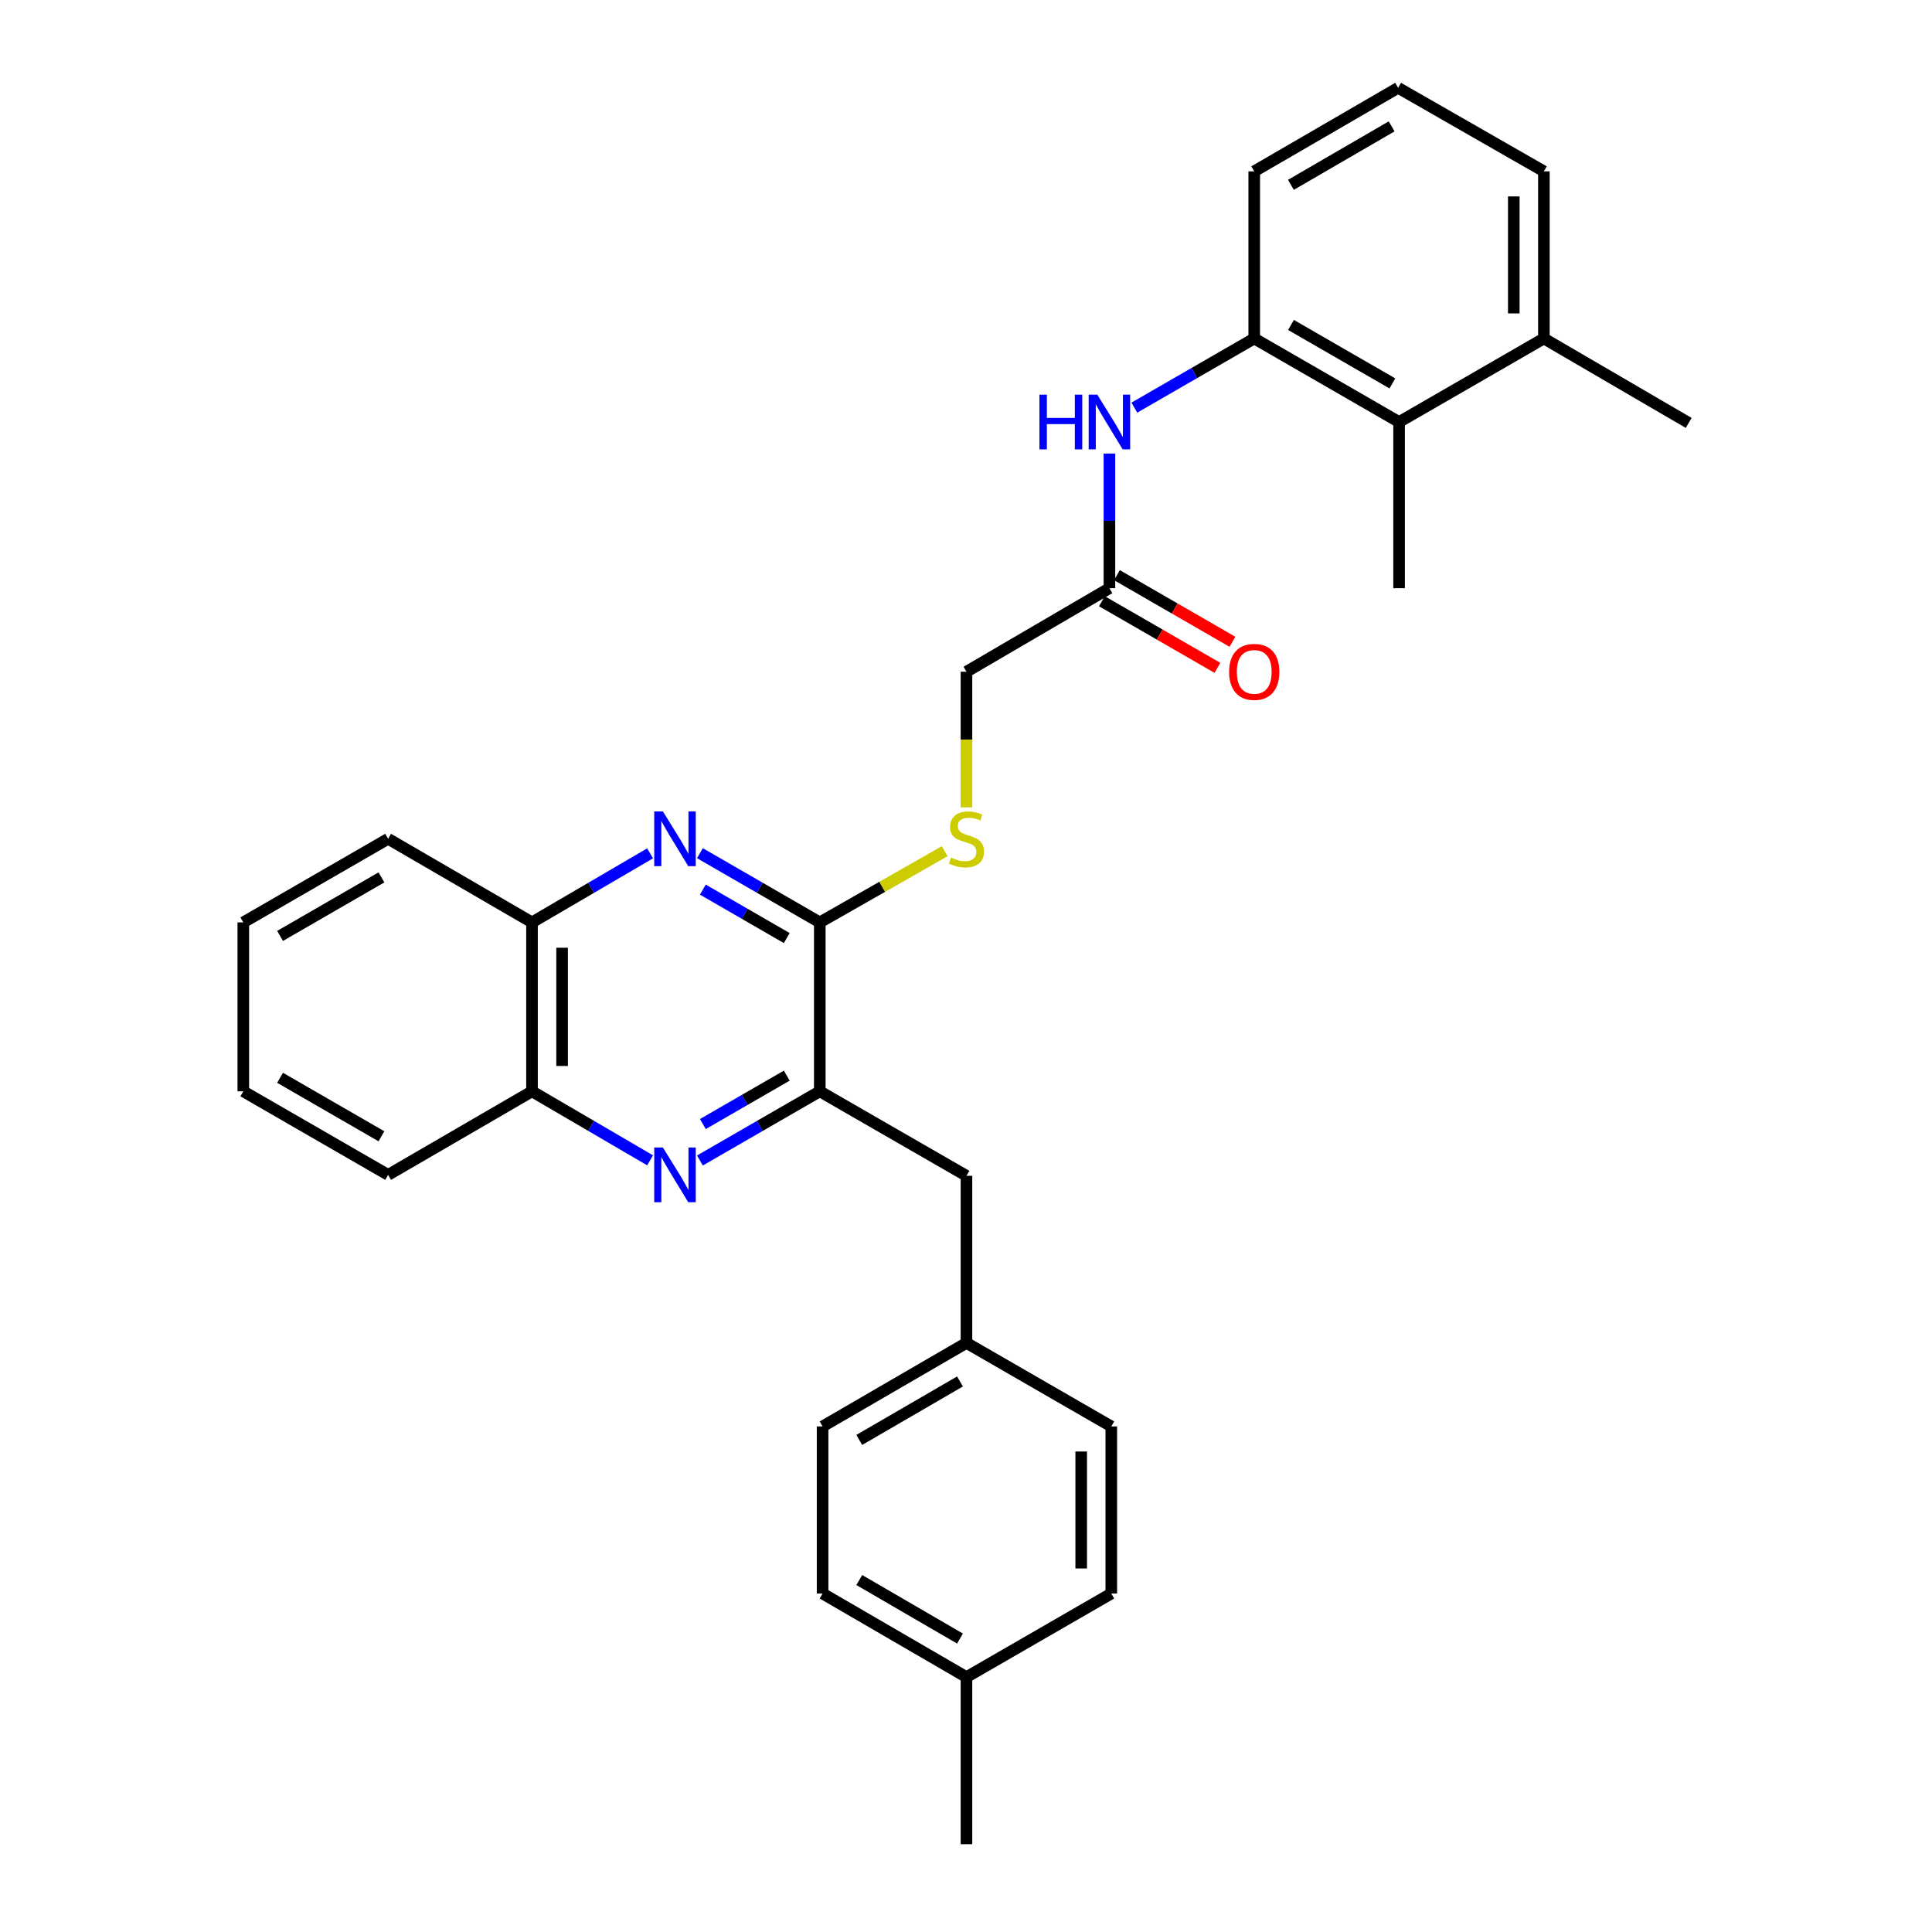 <?xml version='1.0' encoding='iso-8859-1'?>
<svg version='1.1' baseProfile='full'
              xmlns='http://www.w3.org/2000/svg'
                      xmlns:rdkit='http://www.rdkit.org/xml'
                      xmlns:xlink='http://www.w3.org/1999/xlink'
                  xml:space='preserve'
width='1000px' height='1000px' viewBox='0 0 1000 1000'>
<!-- END OF HEADER -->
<rect style='opacity:1.0;fill:#FFFFFF;stroke:none' width='1000' height='1000' x='0' y='0'> </rect>
<path class='bond-1' d='M 362.276,441.61 L 393.295,459.519' style='fill:none;fill-rule:evenodd;stroke:#0000FF;stroke-width:6px;stroke-linecap:butt;stroke-linejoin:miter;stroke-opacity:1' />
<path class='bond-1' d='M 393.295,459.519 L 424.315,477.428' style='fill:none;fill-rule:evenodd;stroke:#000000;stroke-width:6px;stroke-linecap:butt;stroke-linejoin:miter;stroke-opacity:1' />
<path class='bond-1' d='M 363.796,460.469 L 385.509,473.006' style='fill:none;fill-rule:evenodd;stroke:#0000FF;stroke-width:6px;stroke-linecap:butt;stroke-linejoin:miter;stroke-opacity:1' />
<path class='bond-1' d='M 385.509,473.006 L 407.222,485.542' style='fill:none;fill-rule:evenodd;stroke:#000000;stroke-width:6px;stroke-linecap:butt;stroke-linejoin:miter;stroke-opacity:1' />
<path class='bond-7' d='M 336.49,441.692 L 305.928,459.56' style='fill:none;fill-rule:evenodd;stroke:#0000FF;stroke-width:6px;stroke-linecap:butt;stroke-linejoin:miter;stroke-opacity:1' />
<path class='bond-7' d='M 305.928,459.56 L 275.366,477.428' style='fill:none;fill-rule:evenodd;stroke:#000000;stroke-width:6px;stroke-linecap:butt;stroke-linejoin:miter;stroke-opacity:1' />
<path class='bond-0' d='M 336.49,600.585 L 305.928,582.728' style='fill:none;fill-rule:evenodd;stroke:#0000FF;stroke-width:6px;stroke-linecap:butt;stroke-linejoin:miter;stroke-opacity:1' />
<path class='bond-0' d='M 305.928,582.728 L 275.366,564.871' style='fill:none;fill-rule:evenodd;stroke:#000000;stroke-width:6px;stroke-linecap:butt;stroke-linejoin:miter;stroke-opacity:1' />
<path class='bond-30' d='M 362.276,600.667 L 393.295,582.769' style='fill:none;fill-rule:evenodd;stroke:#0000FF;stroke-width:6px;stroke-linecap:butt;stroke-linejoin:miter;stroke-opacity:1' />
<path class='bond-30' d='M 393.295,582.769 L 424.315,564.871' style='fill:none;fill-rule:evenodd;stroke:#000000;stroke-width:6px;stroke-linecap:butt;stroke-linejoin:miter;stroke-opacity:1' />
<path class='bond-30' d='M 363.799,581.809 L 385.512,569.28' style='fill:none;fill-rule:evenodd;stroke:#0000FF;stroke-width:6px;stroke-linecap:butt;stroke-linejoin:miter;stroke-opacity:1' />
<path class='bond-30' d='M 385.512,569.28 L 407.226,556.751' style='fill:none;fill-rule:evenodd;stroke:#000000;stroke-width:6px;stroke-linecap:butt;stroke-linejoin:miter;stroke-opacity:1' />
<path class='bond-2' d='M 424.315,477.428 L 424.315,564.871' style='fill:none;fill-rule:evenodd;stroke:#000000;stroke-width:6px;stroke-linecap:butt;stroke-linejoin:miter;stroke-opacity:1' />
<path class='bond-6' d='M 424.315,477.428 L 456.646,459.004' style='fill:none;fill-rule:evenodd;stroke:#000000;stroke-width:6px;stroke-linecap:butt;stroke-linejoin:miter;stroke-opacity:1' />
<path class='bond-6' d='M 456.646,459.004 L 488.977,440.579' style='fill:none;fill-rule:evenodd;stroke:#CCCC00;stroke-width:6px;stroke-linecap:butt;stroke-linejoin:miter;stroke-opacity:1' />
<path class='bond-10' d='M 424.315,564.871 L 500.242,608.605' style='fill:none;fill-rule:evenodd;stroke:#000000;stroke-width:6px;stroke-linecap:butt;stroke-linejoin:miter;stroke-opacity:1' />
<path class='bond-3' d='M 649.191,175.196 L 618.163,193.095' style='fill:none;fill-rule:evenodd;stroke:#000000;stroke-width:6px;stroke-linecap:butt;stroke-linejoin:miter;stroke-opacity:1' />
<path class='bond-3' d='M 618.163,193.095 L 587.135,210.994' style='fill:none;fill-rule:evenodd;stroke:#0000FF;stroke-width:6px;stroke-linecap:butt;stroke-linejoin:miter;stroke-opacity:1' />
<path class='bond-5' d='M 649.191,175.196 L 724.167,218.438' style='fill:none;fill-rule:evenodd;stroke:#000000;stroke-width:6px;stroke-linecap:butt;stroke-linejoin:miter;stroke-opacity:1' />
<path class='bond-5' d='M 668.217,168.192 L 720.701,198.461' style='fill:none;fill-rule:evenodd;stroke:#000000;stroke-width:6px;stroke-linecap:butt;stroke-linejoin:miter;stroke-opacity:1' />
<path class='bond-20' d='M 649.191,175.196 L 649.191,88.687' style='fill:none;fill-rule:evenodd;stroke:#000000;stroke-width:6px;stroke-linecap:butt;stroke-linejoin:miter;stroke-opacity:1' />
<path class='bond-4' d='M 574.232,234.748 L 574.232,269.596' style='fill:none;fill-rule:evenodd;stroke:#0000FF;stroke-width:6px;stroke-linecap:butt;stroke-linejoin:miter;stroke-opacity:1' />
<path class='bond-4' d='M 574.232,269.596 L 574.232,304.445' style='fill:none;fill-rule:evenodd;stroke:#000000;stroke-width:6px;stroke-linecap:butt;stroke-linejoin:miter;stroke-opacity:1' />
<path class='bond-12' d='M 724.167,218.438 L 799.108,175.196' style='fill:none;fill-rule:evenodd;stroke:#000000;stroke-width:6px;stroke-linecap:butt;stroke-linejoin:miter;stroke-opacity:1' />
<path class='bond-22' d='M 724.167,218.438 L 724.167,304.445' style='fill:none;fill-rule:evenodd;stroke:#000000;stroke-width:6px;stroke-linecap:butt;stroke-linejoin:miter;stroke-opacity:1' />
<path class='bond-13' d='M 500.242,417.878 L 500.242,382.782' style='fill:none;fill-rule:evenodd;stroke:#CCCC00;stroke-width:6px;stroke-linecap:butt;stroke-linejoin:miter;stroke-opacity:1' />
<path class='bond-13' d='M 500.242,382.782 L 500.242,347.686' style='fill:none;fill-rule:evenodd;stroke:#000000;stroke-width:6px;stroke-linecap:butt;stroke-linejoin:miter;stroke-opacity:1' />
<path class='bond-8' d='M 275.366,477.428 L 275.366,564.871' style='fill:none;fill-rule:evenodd;stroke:#000000;stroke-width:6px;stroke-linecap:butt;stroke-linejoin:miter;stroke-opacity:1' />
<path class='bond-8' d='M 290.939,490.544 L 290.939,551.754' style='fill:none;fill-rule:evenodd;stroke:#000000;stroke-width:6px;stroke-linecap:butt;stroke-linejoin:miter;stroke-opacity:1' />
<path class='bond-24' d='M 275.366,477.428 L 200.892,434.16' style='fill:none;fill-rule:evenodd;stroke:#000000;stroke-width:6px;stroke-linecap:butt;stroke-linejoin:miter;stroke-opacity:1' />
<path class='bond-25' d='M 275.366,564.871 L 200.892,608.112' style='fill:none;fill-rule:evenodd;stroke:#000000;stroke-width:6px;stroke-linecap:butt;stroke-linejoin:miter;stroke-opacity:1' />
<path class='bond-9' d='M 574.232,304.445 L 500.242,347.686' style='fill:none;fill-rule:evenodd;stroke:#000000;stroke-width:6px;stroke-linecap:butt;stroke-linejoin:miter;stroke-opacity:1' />
<path class='bond-11' d='M 570.341,311.189 L 600.239,328.436' style='fill:none;fill-rule:evenodd;stroke:#000000;stroke-width:6px;stroke-linecap:butt;stroke-linejoin:miter;stroke-opacity:1' />
<path class='bond-11' d='M 600.239,328.436 L 630.136,345.683' style='fill:none;fill-rule:evenodd;stroke:#FF0000;stroke-width:6px;stroke-linecap:butt;stroke-linejoin:miter;stroke-opacity:1' />
<path class='bond-11' d='M 578.123,297.7 L 608.02,314.947' style='fill:none;fill-rule:evenodd;stroke:#000000;stroke-width:6px;stroke-linecap:butt;stroke-linejoin:miter;stroke-opacity:1' />
<path class='bond-11' d='M 608.02,314.947 L 637.918,332.194' style='fill:none;fill-rule:evenodd;stroke:#FF0000;stroke-width:6px;stroke-linecap:butt;stroke-linejoin:miter;stroke-opacity:1' />
<path class='bond-14' d='M 500.242,608.605 L 500.242,695.088' style='fill:none;fill-rule:evenodd;stroke:#000000;stroke-width:6px;stroke-linecap:butt;stroke-linejoin:miter;stroke-opacity:1' />
<path class='bond-26' d='M 799.108,175.196 L 874.067,218.905' style='fill:none;fill-rule:evenodd;stroke:#000000;stroke-width:6px;stroke-linecap:butt;stroke-linejoin:miter;stroke-opacity:1' />
<path class='bond-33' d='M 799.108,175.196 L 799.108,88.687' style='fill:none;fill-rule:evenodd;stroke:#000000;stroke-width:6px;stroke-linecap:butt;stroke-linejoin:miter;stroke-opacity:1' />
<path class='bond-33' d='M 783.535,162.22 L 783.535,101.664' style='fill:none;fill-rule:evenodd;stroke:#000000;stroke-width:6px;stroke-linecap:butt;stroke-linejoin:miter;stroke-opacity:1' />
<path class='bond-16' d='M 500.242,695.088 L 575.201,738.321' style='fill:none;fill-rule:evenodd;stroke:#000000;stroke-width:6px;stroke-linecap:butt;stroke-linejoin:miter;stroke-opacity:1' />
<path class='bond-17' d='M 500.242,695.088 L 425.768,738.321' style='fill:none;fill-rule:evenodd;stroke:#000000;stroke-width:6px;stroke-linecap:butt;stroke-linejoin:miter;stroke-opacity:1' />
<path class='bond-17' d='M 496.89,715.041 L 444.758,745.304' style='fill:none;fill-rule:evenodd;stroke:#000000;stroke-width:6px;stroke-linecap:butt;stroke-linejoin:miter;stroke-opacity:1' />
<path class='bond-15' d='M 500.242,868.071 L 425.768,824.804' style='fill:none;fill-rule:evenodd;stroke:#000000;stroke-width:6px;stroke-linecap:butt;stroke-linejoin:miter;stroke-opacity:1' />
<path class='bond-15' d='M 496.894,848.116 L 444.762,817.828' style='fill:none;fill-rule:evenodd;stroke:#000000;stroke-width:6px;stroke-linecap:butt;stroke-linejoin:miter;stroke-opacity:1' />
<path class='bond-27' d='M 500.242,868.071 L 500.242,954.545' style='fill:none;fill-rule:evenodd;stroke:#000000;stroke-width:6px;stroke-linecap:butt;stroke-linejoin:miter;stroke-opacity:1' />
<path class='bond-32' d='M 500.242,868.071 L 575.201,824.804' style='fill:none;fill-rule:evenodd;stroke:#000000;stroke-width:6px;stroke-linecap:butt;stroke-linejoin:miter;stroke-opacity:1' />
<path class='bond-18' d='M 575.201,738.321 L 575.201,824.804' style='fill:none;fill-rule:evenodd;stroke:#000000;stroke-width:6px;stroke-linecap:butt;stroke-linejoin:miter;stroke-opacity:1' />
<path class='bond-18' d='M 559.628,751.293 L 559.628,811.831' style='fill:none;fill-rule:evenodd;stroke:#000000;stroke-width:6px;stroke-linecap:butt;stroke-linejoin:miter;stroke-opacity:1' />
<path class='bond-19' d='M 425.768,738.321 L 425.768,824.804' style='fill:none;fill-rule:evenodd;stroke:#000000;stroke-width:6px;stroke-linecap:butt;stroke-linejoin:miter;stroke-opacity:1' />
<path class='bond-21' d='M 649.191,88.687 L 723.665,45.455' style='fill:none;fill-rule:evenodd;stroke:#000000;stroke-width:6px;stroke-linecap:butt;stroke-linejoin:miter;stroke-opacity:1' />
<path class='bond-21' d='M 668.18,95.671 L 720.312,65.408' style='fill:none;fill-rule:evenodd;stroke:#000000;stroke-width:6px;stroke-linecap:butt;stroke-linejoin:miter;stroke-opacity:1' />
<path class='bond-23' d='M 723.665,45.455 L 799.108,88.687' style='fill:none;fill-rule:evenodd;stroke:#000000;stroke-width:6px;stroke-linecap:butt;stroke-linejoin:miter;stroke-opacity:1' />
<path class='bond-29' d='M 200.892,434.16 L 125.933,477.428' style='fill:none;fill-rule:evenodd;stroke:#000000;stroke-width:6px;stroke-linecap:butt;stroke-linejoin:miter;stroke-opacity:1' />
<path class='bond-29' d='M 197.433,454.138 L 144.962,484.425' style='fill:none;fill-rule:evenodd;stroke:#000000;stroke-width:6px;stroke-linecap:butt;stroke-linejoin:miter;stroke-opacity:1' />
<path class='bond-31' d='M 200.892,608.112 L 125.933,564.871' style='fill:none;fill-rule:evenodd;stroke:#000000;stroke-width:6px;stroke-linecap:butt;stroke-linejoin:miter;stroke-opacity:1' />
<path class='bond-31' d='M 197.43,588.136 L 144.959,557.867' style='fill:none;fill-rule:evenodd;stroke:#000000;stroke-width:6px;stroke-linecap:butt;stroke-linejoin:miter;stroke-opacity:1' />
<path class='bond-28' d='M 125.933,564.871 L 125.933,477.428' style='fill:none;fill-rule:evenodd;stroke:#000000;stroke-width:6px;stroke-linecap:butt;stroke-linejoin:miter;stroke-opacity:1' />
<path  class='atom-0' d='M 343.113 420
L 352.393 435
Q 353.313 436.48, 354.793 439.16
Q 356.273 441.84, 356.353 442
L 356.353 420
L 360.113 420
L 360.113 448.32
L 356.233 448.32
L 346.273 431.92
Q 345.113 430, 343.873 427.8
Q 342.673 425.6, 342.313 424.92
L 342.313 448.32
L 338.633 448.32
L 338.633 420
L 343.113 420
' fill='#0000FF'/>
<path  class='atom-1' d='M 343.113 593.952
L 352.393 608.952
Q 353.313 610.432, 354.793 613.112
Q 356.273 615.792, 356.353 615.952
L 356.353 593.952
L 360.113 593.952
L 360.113 622.272
L 356.233 622.272
L 346.273 605.872
Q 345.113 603.952, 343.873 601.752
Q 342.673 599.552, 342.313 598.872
L 342.313 622.272
L 338.633 622.272
L 338.633 593.952
L 343.113 593.952
' fill='#0000FF'/>
<path  class='atom-5' d='M 538.012 204.278
L 541.852 204.278
L 541.852 216.318
L 556.332 216.318
L 556.332 204.278
L 560.172 204.278
L 560.172 232.598
L 556.332 232.598
L 556.332 219.518
L 541.852 219.518
L 541.852 232.598
L 538.012 232.598
L 538.012 204.278
' fill='#0000FF'/>
<path  class='atom-5' d='M 567.972 204.278
L 577.252 219.278
Q 578.172 220.758, 579.652 223.438
Q 581.132 226.118, 581.212 226.278
L 581.212 204.278
L 584.972 204.278
L 584.972 232.598
L 581.092 232.598
L 571.132 216.198
Q 569.972 214.278, 568.732 212.078
Q 567.532 209.878, 567.172 209.198
L 567.172 232.598
L 563.492 232.598
L 563.492 204.278
L 567.972 204.278
' fill='#0000FF'/>
<path  class='atom-7' d='M 492.242 443.88
Q 492.562 444, 493.882 444.56
Q 495.202 445.12, 496.642 445.48
Q 498.122 445.8, 499.562 445.8
Q 502.242 445.8, 503.802 444.52
Q 505.362 443.2, 505.362 440.92
Q 505.362 439.36, 504.562 438.4
Q 503.802 437.44, 502.602 436.92
Q 501.402 436.4, 499.402 435.8
Q 496.882 435.04, 495.362 434.32
Q 493.882 433.6, 492.802 432.08
Q 491.762 430.56, 491.762 428
Q 491.762 424.44, 494.162 422.24
Q 496.602 420.04, 501.402 420.04
Q 504.682 420.04, 508.402 421.6
L 507.482 424.68
Q 504.082 423.28, 501.522 423.28
Q 498.762 423.28, 497.242 424.44
Q 495.722 425.56, 495.762 427.52
Q 495.762 429.04, 496.522 429.96
Q 497.322 430.88, 498.442 431.4
Q 499.602 431.92, 501.522 432.52
Q 504.082 433.32, 505.602 434.12
Q 507.122 434.92, 508.202 436.56
Q 509.322 438.16, 509.322 440.92
Q 509.322 444.84, 506.682 446.96
Q 504.082 449.04, 499.722 449.04
Q 497.202 449.04, 495.282 448.48
Q 493.402 447.96, 491.162 447.04
L 492.242 443.88
' fill='#CCCC00'/>
<path  class='atom-12' d='M 636.191 347.766
Q 636.191 340.966, 639.551 337.166
Q 642.911 333.366, 649.191 333.366
Q 655.471 333.366, 658.831 337.166
Q 662.191 340.966, 662.191 347.766
Q 662.191 354.646, 658.791 358.566
Q 655.391 362.446, 649.191 362.446
Q 642.951 362.446, 639.551 358.566
Q 636.191 354.686, 636.191 347.766
M 649.191 359.246
Q 653.511 359.246, 655.831 356.366
Q 658.191 353.446, 658.191 347.766
Q 658.191 342.206, 655.831 339.406
Q 653.511 336.566, 649.191 336.566
Q 644.871 336.566, 642.511 339.366
Q 640.191 342.166, 640.191 347.766
Q 640.191 353.486, 642.511 356.366
Q 644.871 359.246, 649.191 359.246
' fill='#FF0000'/>
</svg>
